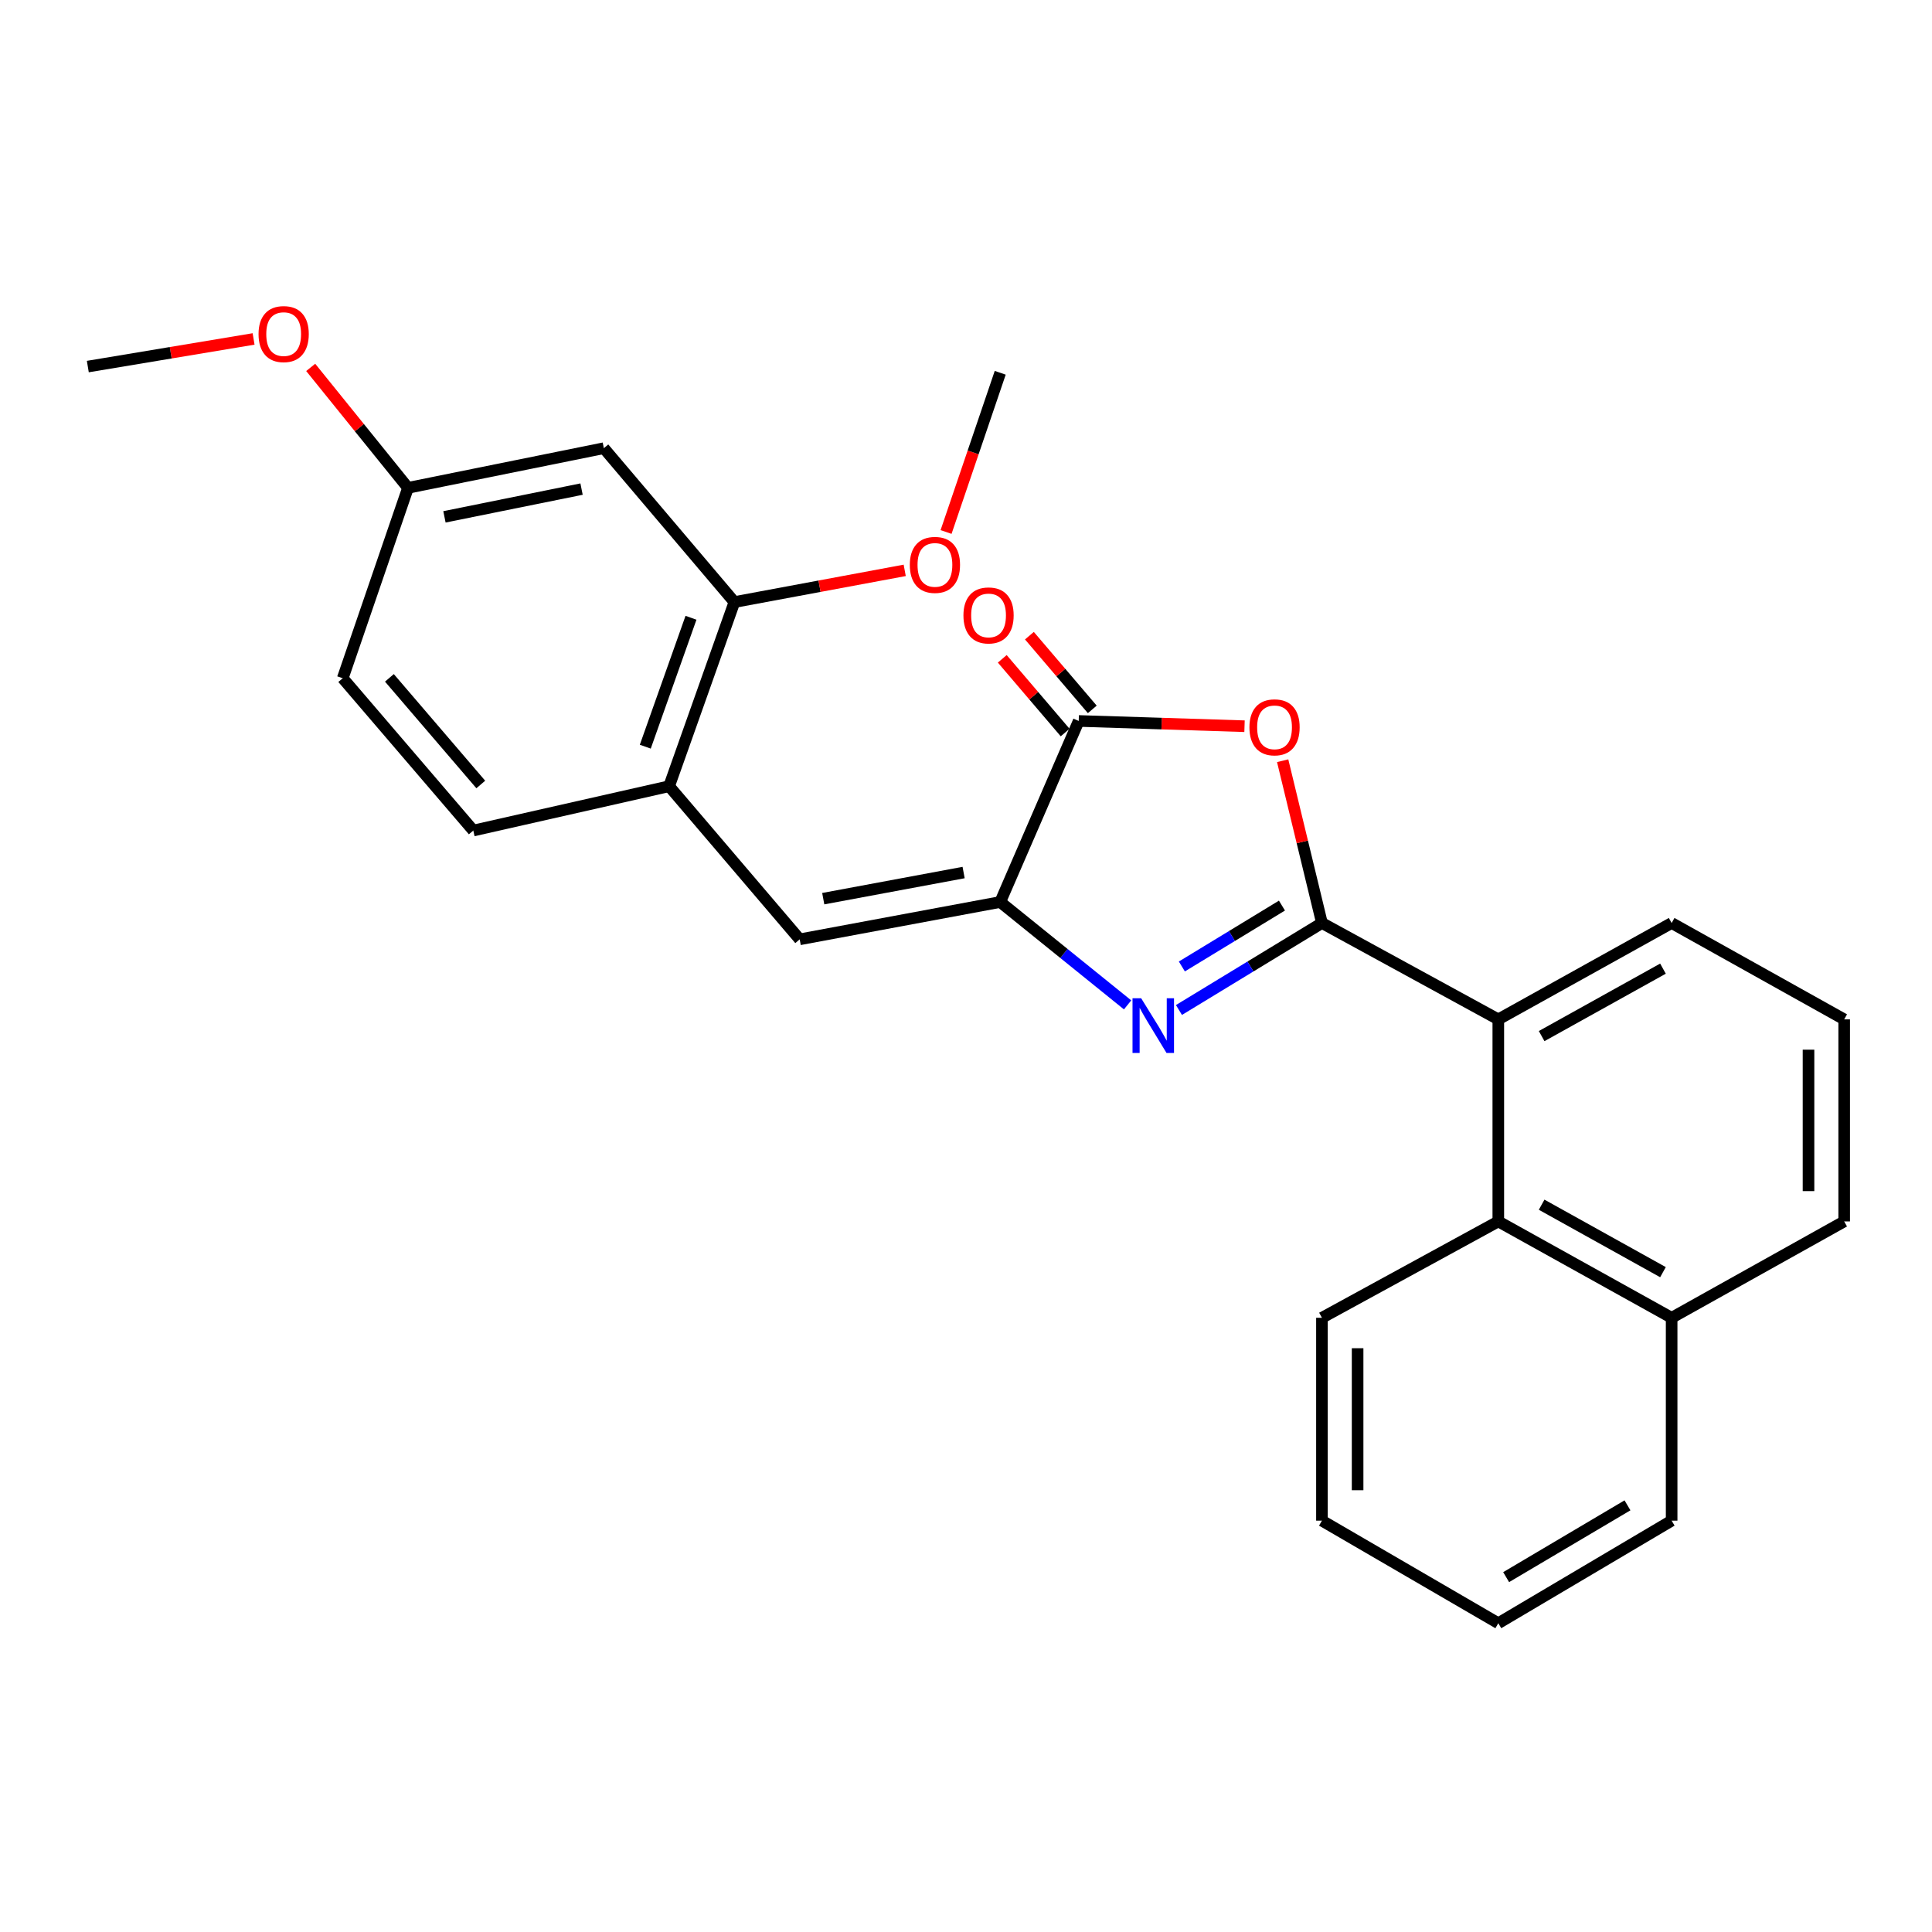<?xml version='1.0' encoding='iso-8859-1'?>
<svg version='1.1' baseProfile='full'
              xmlns='http://www.w3.org/2000/svg'
                      xmlns:rdkit='http://www.rdkit.org/xml'
                      xmlns:xlink='http://www.w3.org/1999/xlink'
                  xml:space='preserve'
width='1000px' height='1000px' viewBox='0 0 1000 1000'>
<!-- END OF HEADER -->
<rect style='opacity:1.0;fill:#FFFFFF;stroke:none' width='1000' height='1000' x='0' y='0'> </rect>
<path class='bond-0' d='M 684.235,477.749 L 647.229,500.26' style='fill:none;fill-rule:evenodd;stroke:#000000;stroke-width:6px;stroke-linecap:butt;stroke-linejoin:miter;stroke-opacity:1' />
<path class='bond-0' d='M 647.229,500.26 L 610.223,522.772' style='fill:none;fill-rule:evenodd;stroke:#0000FF;stroke-width:6px;stroke-linecap:butt;stroke-linejoin:miter;stroke-opacity:1' />
<path class='bond-0' d='M 663.538,468.729 L 637.634,484.487' style='fill:none;fill-rule:evenodd;stroke:#000000;stroke-width:6px;stroke-linecap:butt;stroke-linejoin:miter;stroke-opacity:1' />
<path class='bond-0' d='M 637.634,484.487 L 611.729,500.245' style='fill:none;fill-rule:evenodd;stroke:#0000FF;stroke-width:6px;stroke-linecap:butt;stroke-linejoin:miter;stroke-opacity:1' />
<path class='bond-2' d='M 684.235,477.749 L 674.069,435.748' style='fill:none;fill-rule:evenodd;stroke:#000000;stroke-width:6px;stroke-linecap:butt;stroke-linejoin:miter;stroke-opacity:1' />
<path class='bond-2' d='M 674.069,435.748 L 663.904,393.747' style='fill:none;fill-rule:evenodd;stroke:#FF0000;stroke-width:6px;stroke-linecap:butt;stroke-linejoin:miter;stroke-opacity:1' />
<path class='bond-5' d='M 684.235,477.749 L 775.521,527.628' style='fill:none;fill-rule:evenodd;stroke:#000000;stroke-width:6px;stroke-linecap:butt;stroke-linejoin:miter;stroke-opacity:1' />
<path class='bond-1' d='M 583.642,520.128 L 550.678,493.502' style='fill:none;fill-rule:evenodd;stroke:#0000FF;stroke-width:6px;stroke-linecap:butt;stroke-linejoin:miter;stroke-opacity:1' />
<path class='bond-1' d='M 550.678,493.502 L 517.714,466.876' style='fill:none;fill-rule:evenodd;stroke:#000000;stroke-width:6px;stroke-linecap:butt;stroke-linejoin:miter;stroke-opacity:1' />
<path class='bond-4' d='M 517.714,466.876 L 413.924,486.2' style='fill:none;fill-rule:evenodd;stroke:#000000;stroke-width:6px;stroke-linecap:butt;stroke-linejoin:miter;stroke-opacity:1' />
<path class='bond-4' d='M 498.766,451.624 L 426.113,465.151' style='fill:none;fill-rule:evenodd;stroke:#000000;stroke-width:6px;stroke-linecap:butt;stroke-linejoin:miter;stroke-opacity:1' />
<path class='bond-26' d='M 517.714,466.876 L 558.341,373.169' style='fill:none;fill-rule:evenodd;stroke:#000000;stroke-width:6px;stroke-linecap:butt;stroke-linejoin:miter;stroke-opacity:1' />
<path class='bond-3' d='M 644.165,375.888 L 601.253,374.528' style='fill:none;fill-rule:evenodd;stroke:#FF0000;stroke-width:6px;stroke-linecap:butt;stroke-linejoin:miter;stroke-opacity:1' />
<path class='bond-3' d='M 601.253,374.528 L 558.341,373.169' style='fill:none;fill-rule:evenodd;stroke:#000000;stroke-width:6px;stroke-linecap:butt;stroke-linejoin:miter;stroke-opacity:1' />
<path class='bond-10' d='M 565.364,367.178 L 549.092,348.102' style='fill:none;fill-rule:evenodd;stroke:#000000;stroke-width:6px;stroke-linecap:butt;stroke-linejoin:miter;stroke-opacity:1' />
<path class='bond-10' d='M 549.092,348.102 L 532.82,329.026' style='fill:none;fill-rule:evenodd;stroke:#FF0000;stroke-width:6px;stroke-linecap:butt;stroke-linejoin:miter;stroke-opacity:1' />
<path class='bond-10' d='M 551.318,379.16 L 535.046,360.084' style='fill:none;fill-rule:evenodd;stroke:#000000;stroke-width:6px;stroke-linecap:butt;stroke-linejoin:miter;stroke-opacity:1' />
<path class='bond-10' d='M 535.046,360.084 L 518.773,341.007' style='fill:none;fill-rule:evenodd;stroke:#FF0000;stroke-width:6px;stroke-linecap:butt;stroke-linejoin:miter;stroke-opacity:1' />
<path class='bond-6' d='M 413.924,486.2 L 346.331,406.945' style='fill:none;fill-rule:evenodd;stroke:#000000;stroke-width:6px;stroke-linecap:butt;stroke-linejoin:miter;stroke-opacity:1' />
<path class='bond-7' d='M 775.521,527.628 L 775.521,632.208' style='fill:none;fill-rule:evenodd;stroke:#000000;stroke-width:6px;stroke-linecap:butt;stroke-linejoin:miter;stroke-opacity:1' />
<path class='bond-16' d='M 775.521,527.628 L 865.238,477.749' style='fill:none;fill-rule:evenodd;stroke:#000000;stroke-width:6px;stroke-linecap:butt;stroke-linejoin:miter;stroke-opacity:1' />
<path class='bond-16' d='M 797.95,536.282 L 860.752,501.367' style='fill:none;fill-rule:evenodd;stroke:#000000;stroke-width:6px;stroke-linecap:butt;stroke-linejoin:miter;stroke-opacity:1' />
<path class='bond-8' d='M 346.331,406.945 L 380.127,311.628' style='fill:none;fill-rule:evenodd;stroke:#000000;stroke-width:6px;stroke-linecap:butt;stroke-linejoin:miter;stroke-opacity:1' />
<path class='bond-8' d='M 333.999,386.478 L 357.657,319.755' style='fill:none;fill-rule:evenodd;stroke:#000000;stroke-width:6px;stroke-linecap:butt;stroke-linejoin:miter;stroke-opacity:1' />
<path class='bond-11' d='M 346.331,406.945 L 244.972,429.89' style='fill:none;fill-rule:evenodd;stroke:#000000;stroke-width:6px;stroke-linecap:butt;stroke-linejoin:miter;stroke-opacity:1' />
<path class='bond-12' d='M 775.521,632.208 L 865.238,682.087' style='fill:none;fill-rule:evenodd;stroke:#000000;stroke-width:6px;stroke-linecap:butt;stroke-linejoin:miter;stroke-opacity:1' />
<path class='bond-12' d='M 797.95,623.553 L 860.752,658.469' style='fill:none;fill-rule:evenodd;stroke:#000000;stroke-width:6px;stroke-linecap:butt;stroke-linejoin:miter;stroke-opacity:1' />
<path class='bond-18' d='M 775.521,632.208 L 684.235,682.087' style='fill:none;fill-rule:evenodd;stroke:#000000;stroke-width:6px;stroke-linecap:butt;stroke-linejoin:miter;stroke-opacity:1' />
<path class='bond-9' d='M 380.127,311.628 L 312.555,231.983' style='fill:none;fill-rule:evenodd;stroke:#000000;stroke-width:6px;stroke-linecap:butt;stroke-linejoin:miter;stroke-opacity:1' />
<path class='bond-15' d='M 380.127,311.628 L 424.203,303.422' style='fill:none;fill-rule:evenodd;stroke:#000000;stroke-width:6px;stroke-linecap:butt;stroke-linejoin:miter;stroke-opacity:1' />
<path class='bond-15' d='M 424.203,303.422 L 468.278,295.215' style='fill:none;fill-rule:evenodd;stroke:#FF0000;stroke-width:6px;stroke-linecap:butt;stroke-linejoin:miter;stroke-opacity:1' />
<path class='bond-29' d='M 312.555,231.983 L 211.176,252.507' style='fill:none;fill-rule:evenodd;stroke:#000000;stroke-width:6px;stroke-linecap:butt;stroke-linejoin:miter;stroke-opacity:1' />
<path class='bond-29' d='M 301.011,253.157 L 230.046,267.524' style='fill:none;fill-rule:evenodd;stroke:#000000;stroke-width:6px;stroke-linecap:butt;stroke-linejoin:miter;stroke-opacity:1' />
<path class='bond-14' d='M 244.972,429.89 L 177.4,351.045' style='fill:none;fill-rule:evenodd;stroke:#000000;stroke-width:6px;stroke-linecap:butt;stroke-linejoin:miter;stroke-opacity:1' />
<path class='bond-14' d='M 248.855,406.049 L 201.554,350.857' style='fill:none;fill-rule:evenodd;stroke:#000000;stroke-width:6px;stroke-linecap:butt;stroke-linejoin:miter;stroke-opacity:1' />
<path class='bond-21' d='M 865.238,682.087 L 865.238,787.087' style='fill:none;fill-rule:evenodd;stroke:#000000;stroke-width:6px;stroke-linecap:butt;stroke-linejoin:miter;stroke-opacity:1' />
<path class='bond-27' d='M 865.238,682.087 L 954.545,632.208' style='fill:none;fill-rule:evenodd;stroke:#000000;stroke-width:6px;stroke-linecap:butt;stroke-linejoin:miter;stroke-opacity:1' />
<path class='bond-13' d='M 211.176,252.507 L 177.4,351.045' style='fill:none;fill-rule:evenodd;stroke:#000000;stroke-width:6px;stroke-linecap:butt;stroke-linejoin:miter;stroke-opacity:1' />
<path class='bond-17' d='M 211.176,252.507 L 185.995,221.334' style='fill:none;fill-rule:evenodd;stroke:#000000;stroke-width:6px;stroke-linecap:butt;stroke-linejoin:miter;stroke-opacity:1' />
<path class='bond-17' d='M 185.995,221.334 L 160.815,190.162' style='fill:none;fill-rule:evenodd;stroke:#FF0000;stroke-width:6px;stroke-linecap:butt;stroke-linejoin:miter;stroke-opacity:1' />
<path class='bond-22' d='M 489.681,275.36 L 503.697,234.158' style='fill:none;fill-rule:evenodd;stroke:#FF0000;stroke-width:6px;stroke-linecap:butt;stroke-linejoin:miter;stroke-opacity:1' />
<path class='bond-22' d='M 503.697,234.158 L 517.714,192.955' style='fill:none;fill-rule:evenodd;stroke:#000000;stroke-width:6px;stroke-linecap:butt;stroke-linejoin:miter;stroke-opacity:1' />
<path class='bond-19' d='M 865.238,477.749 L 954.545,527.628' style='fill:none;fill-rule:evenodd;stroke:#000000;stroke-width:6px;stroke-linecap:butt;stroke-linejoin:miter;stroke-opacity:1' />
<path class='bond-23' d='M 131.254,175.436 L 88.355,182.585' style='fill:none;fill-rule:evenodd;stroke:#FF0000;stroke-width:6px;stroke-linecap:butt;stroke-linejoin:miter;stroke-opacity:1' />
<path class='bond-23' d='M 88.355,182.585 L 45.455,189.735' style='fill:none;fill-rule:evenodd;stroke:#000000;stroke-width:6px;stroke-linecap:butt;stroke-linejoin:miter;stroke-opacity:1' />
<path class='bond-24' d='M 684.235,682.087 L 684.235,787.087' style='fill:none;fill-rule:evenodd;stroke:#000000;stroke-width:6px;stroke-linecap:butt;stroke-linejoin:miter;stroke-opacity:1' />
<path class='bond-24' d='M 702.697,697.837 L 702.697,771.337' style='fill:none;fill-rule:evenodd;stroke:#000000;stroke-width:6px;stroke-linecap:butt;stroke-linejoin:miter;stroke-opacity:1' />
<path class='bond-20' d='M 954.545,527.628 L 954.545,632.208' style='fill:none;fill-rule:evenodd;stroke:#000000;stroke-width:6px;stroke-linecap:butt;stroke-linejoin:miter;stroke-opacity:1' />
<path class='bond-20' d='M 936.083,543.315 L 936.083,616.521' style='fill:none;fill-rule:evenodd;stroke:#000000;stroke-width:6px;stroke-linecap:butt;stroke-linejoin:miter;stroke-opacity:1' />
<path class='bond-28' d='M 865.238,787.087 L 775.521,840.177' style='fill:none;fill-rule:evenodd;stroke:#000000;stroke-width:6px;stroke-linecap:butt;stroke-linejoin:miter;stroke-opacity:1' />
<path class='bond-28' d='M 842.379,779.161 L 779.577,816.324' style='fill:none;fill-rule:evenodd;stroke:#000000;stroke-width:6px;stroke-linecap:butt;stroke-linejoin:miter;stroke-opacity:1' />
<path class='bond-25' d='M 684.235,787.087 L 775.521,840.177' style='fill:none;fill-rule:evenodd;stroke:#000000;stroke-width:6px;stroke-linecap:butt;stroke-linejoin:miter;stroke-opacity:1' />
<path  class='atom-1' d='M 590.668 516.699
L 599.948 531.699
Q 600.868 533.179, 602.348 535.859
Q 603.828 538.539, 603.908 538.699
L 603.908 516.699
L 607.668 516.699
L 607.668 545.019
L 603.788 545.019
L 593.828 528.619
Q 592.668 526.699, 591.428 524.499
Q 590.228 522.299, 589.868 521.619
L 589.868 545.019
L 586.188 545.019
L 586.188 516.699
L 590.668 516.699
' fill='#0000FF'/>
<path  class='atom-3' d='M 646.7 376.46
Q 646.7 369.66, 650.06 365.86
Q 653.42 362.06, 659.7 362.06
Q 665.98 362.06, 669.34 365.86
Q 672.7 369.66, 672.7 376.46
Q 672.7 383.34, 669.3 387.26
Q 665.9 391.14, 659.7 391.14
Q 653.46 391.14, 650.06 387.26
Q 646.7 383.38, 646.7 376.46
M 659.7 387.94
Q 664.02 387.94, 666.34 385.06
Q 668.7 382.14, 668.7 376.46
Q 668.7 370.9, 666.34 368.1
Q 664.02 365.26, 659.7 365.26
Q 655.38 365.26, 653.02 368.06
Q 650.7 370.86, 650.7 376.46
Q 650.7 382.18, 653.02 385.06
Q 655.38 387.94, 659.7 387.94
' fill='#FF0000'/>
<path  class='atom-11' d='M 498.672 318.539
Q 498.672 311.739, 502.032 307.939
Q 505.392 304.139, 511.672 304.139
Q 517.952 304.139, 521.312 307.939
Q 524.672 311.739, 524.672 318.539
Q 524.672 325.419, 521.272 329.339
Q 517.872 333.219, 511.672 333.219
Q 505.432 333.219, 502.032 329.339
Q 498.672 325.459, 498.672 318.539
M 511.672 330.019
Q 515.992 330.019, 518.312 327.139
Q 520.672 324.219, 520.672 318.539
Q 520.672 312.979, 518.312 310.179
Q 515.992 307.339, 511.672 307.339
Q 507.352 307.339, 504.992 310.139
Q 502.672 312.939, 502.672 318.539
Q 502.672 324.259, 504.992 327.139
Q 507.352 330.019, 511.672 330.019
' fill='#FF0000'/>
<path  class='atom-16' d='M 470.917 292.384
Q 470.917 285.584, 474.277 281.784
Q 477.637 277.984, 483.917 277.984
Q 490.197 277.984, 493.557 281.784
Q 496.917 285.584, 496.917 292.384
Q 496.917 299.264, 493.517 303.184
Q 490.117 307.064, 483.917 307.064
Q 477.677 307.064, 474.277 303.184
Q 470.917 299.304, 470.917 292.384
M 483.917 303.864
Q 488.237 303.864, 490.557 300.984
Q 492.917 298.064, 492.917 292.384
Q 492.917 286.824, 490.557 284.024
Q 488.237 281.184, 483.917 281.184
Q 479.597 281.184, 477.237 283.984
Q 474.917 286.784, 474.917 292.384
Q 474.917 298.104, 477.237 300.984
Q 479.597 303.864, 483.917 303.864
' fill='#FF0000'/>
<path  class='atom-18' d='M 133.824 172.921
Q 133.824 166.121, 137.184 162.321
Q 140.544 158.521, 146.824 158.521
Q 153.104 158.521, 156.464 162.321
Q 159.824 166.121, 159.824 172.921
Q 159.824 179.801, 156.424 183.721
Q 153.024 187.601, 146.824 187.601
Q 140.584 187.601, 137.184 183.721
Q 133.824 179.841, 133.824 172.921
M 146.824 184.401
Q 151.144 184.401, 153.464 181.521
Q 155.824 178.601, 155.824 172.921
Q 155.824 167.361, 153.464 164.561
Q 151.144 161.721, 146.824 161.721
Q 142.504 161.721, 140.144 164.521
Q 137.824 167.321, 137.824 172.921
Q 137.824 178.641, 140.144 181.521
Q 142.504 184.401, 146.824 184.401
' fill='#FF0000'/>
</svg>
